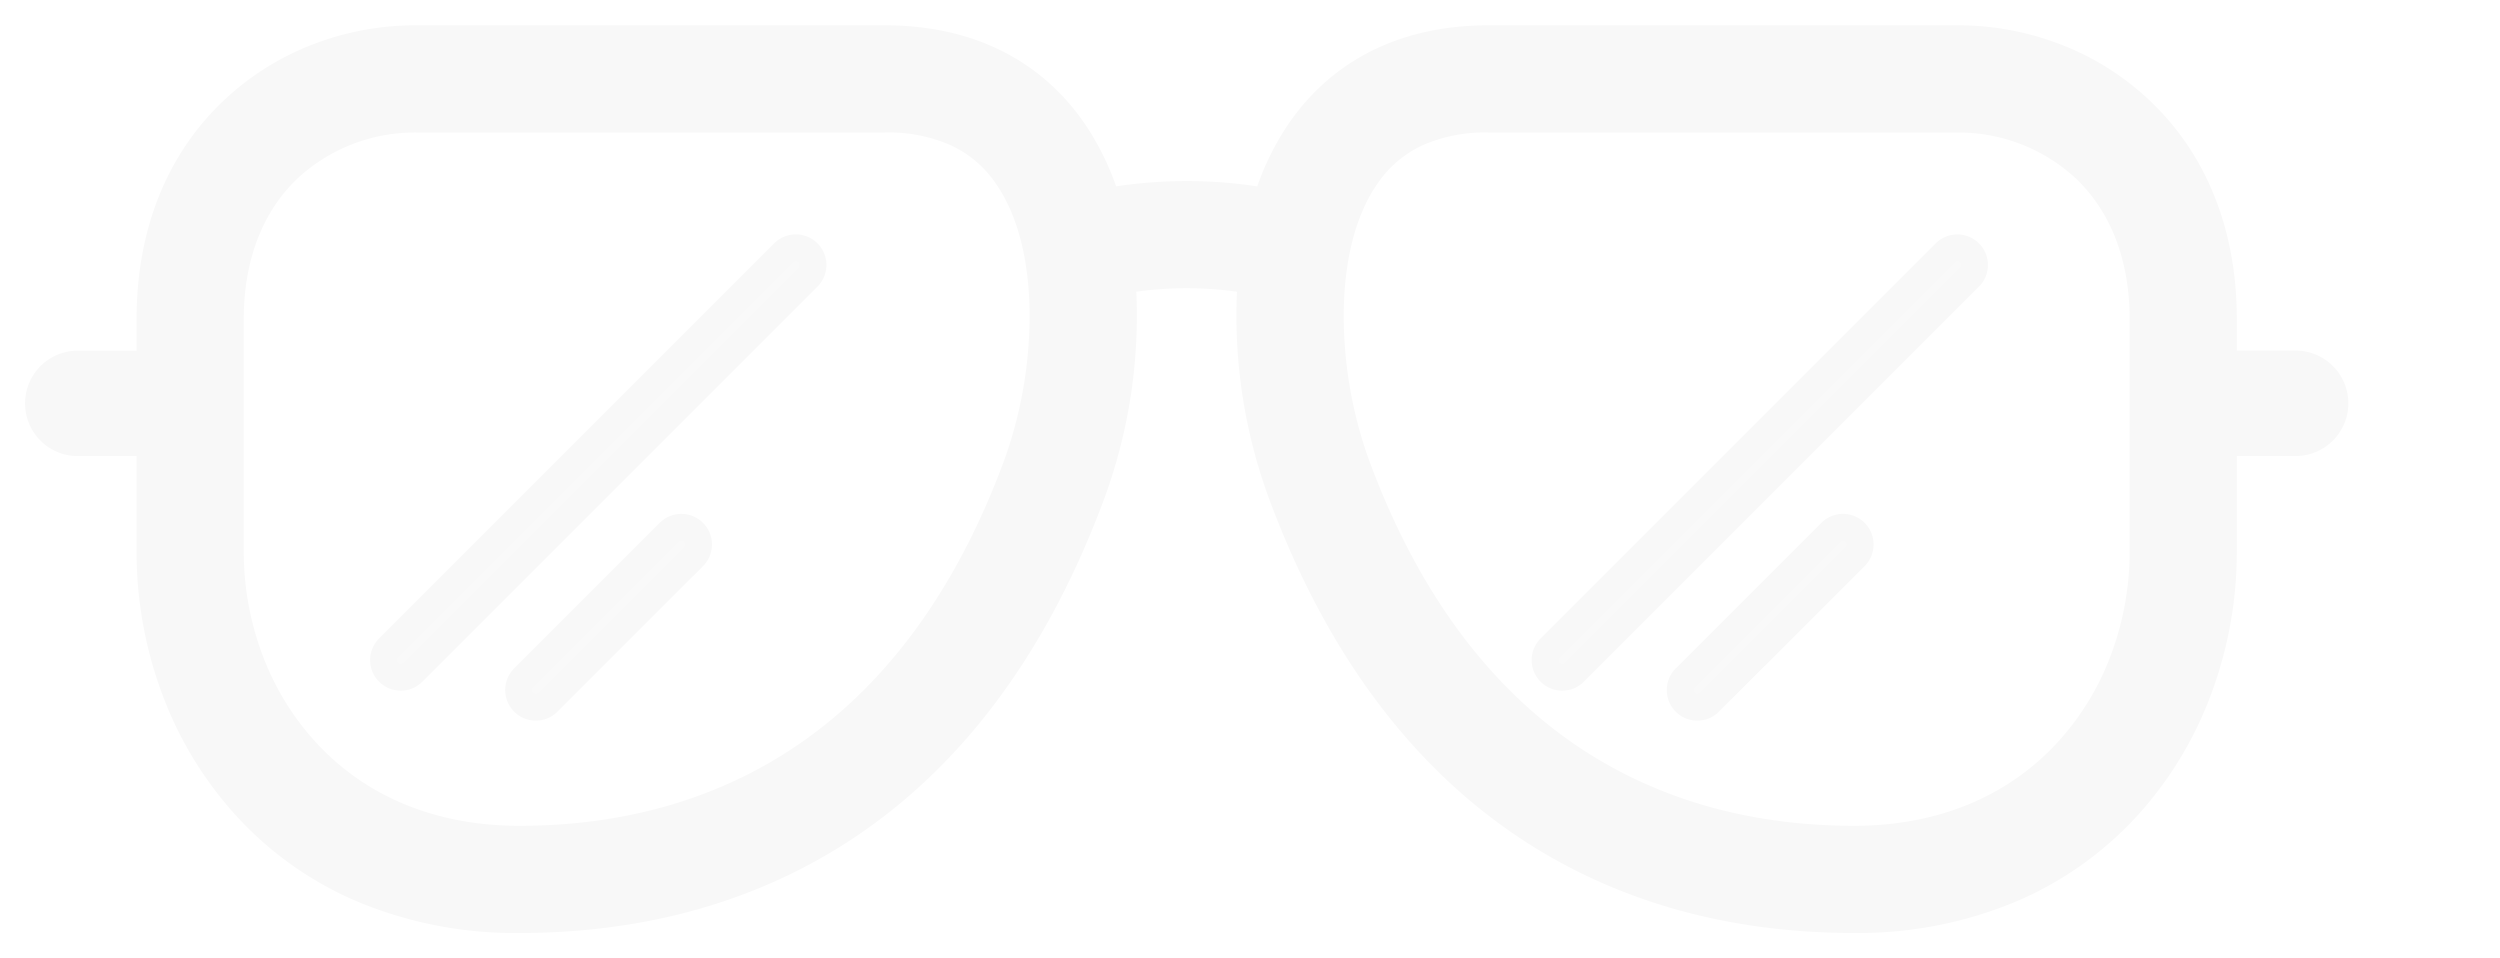 <svg xmlns="http://www.w3.org/2000/svg" xmlns:xlink="http://www.w3.org/1999/xlink" width="306" height="117.297" viewBox="0 0 306 117.297">
  <defs>
    <clipPath id="clip-path">
      <rect id="Rectangle_21" data-name="Rectangle 21" width="306" height="117.297" fill="none" stroke="#000" stroke-width="1.5"/>
    </clipPath>
  </defs>
  <g id="Group_10" data-name="Group 10" transform="translate(0 0)" opacity="0.031">
    <g id="Group_8" data-name="Group 8" transform="translate(0 0)" clip-path="url(#clip-path)">
      <path id="Path_35" data-name="Path 35" d="M276.512,39.824H267.57V34.333C267.57,11.794,251.206,0,235.04,0H177.6c-9.95,0-17.9,3.864-23,11.173a31.957,31.957,0,0,0-4.19,8.739,56.494,56.494,0,0,0-19.489,0,32.051,32.051,0,0,0-4.193-8.739C121.63,3.864,113.676,0,103.726,0H46.29C30.125,0,13.763,11.794,13.763,34.333v5.491H4.821a4.821,4.821,0,0,0,0,9.642h8.942v13.3c0,22.4,15.532,45.077,45.215,45.077,23.23,0,54.26-9.093,70.184-52.4a62.59,62.59,0,0,0,3.617-25.844,46.585,46.585,0,0,1,15.773,0,62.582,62.582,0,0,0,3.613,25.844c15.936,43.311,46.966,52.4,70.193,52.4,29.681,0,45.212-22.677,45.212-45.077v-13.3h8.942a4.821,4.821,0,0,0,0-9.642m-156.6,12.211C105.947,90.008,79.068,97.981,58.978,97.981c-23.211,0-35.356-17.72-35.356-35.217V34.333c0-16.815,11.752-24.47,22.668-24.47h57.436c6.774,0,11.653,2.273,14.919,6.952,6.11,8.758,5.262,24.35,1.265,35.22m137.8,10.729c0,17.5-12.142,35.217-35.353,35.217-20.087,0-46.966-7.973-60.94-45.946-4-10.871-4.842-26.463,1.268-35.22,3.266-4.679,8.145-6.952,14.916-6.952H235.04c10.919,0,22.671,7.656,22.671,24.47Z" transform="translate(4.585 4.728)"/>
      <path id="Path_35_-_Outline" data-name="Path 35 - Outline" d="M47.17-.75h57.436c10.506,0,18.922,4.1,24.34,11.87a32.893,32.893,0,0,1,3.962,7.843,57.968,57.968,0,0,1,17.277,0,32.81,32.81,0,0,1,3.96-7.843C159.562,3.355,167.977-.75,178.481-.75H235.92a34.785,34.785,0,0,1,12.486,2.3,33.151,33.151,0,0,1,10.96,6.856c7.01,6.613,10.715,15.881,10.715,26.8v3.861h7.312a6.451,6.451,0,0,1,0,12.9H270.08V63.644a49.708,49.708,0,0,1-2.989,17.05,45.706,45.706,0,0,1-8.9,14.976,42.707,42.707,0,0,1-14.708,10.649,49.967,49.967,0,0,1-20.242,4.031c-14.527,0-27.539-3.431-38.677-10.2C169.928,91.263,158.81,76.7,151.515,56.88A64.83,64.83,0,0,1,147.7,31.856a44.743,44.743,0,0,0-12.32,0,64.837,64.837,0,0,1-3.813,25.023c-7.289,19.823-18.4,34.383-33.036,43.273-11.136,6.766-24.149,10.2-38.678,10.2a49.975,49.975,0,0,1-20.244-4.031A42.71,42.71,0,0,1,24.905,95.67,45.705,45.705,0,0,1,16,80.694a49.706,49.706,0,0,1-2.989-17.05V51.976H5.7a6.451,6.451,0,0,1,0-12.9h7.312V35.213c0-10.923,3.7-20.191,10.713-26.8A33.145,33.145,0,0,1,34.685,1.553,34.781,34.781,0,0,1,47.17-.75Zm83.507,23.391-.429-1.358a30.516,30.516,0,0,0-3.975-8.3C121.491,6.132,114,2.51,104.606,2.51H47.17A31.534,31.534,0,0,0,35.851,4.6a29.9,29.9,0,0,0-9.888,6.183c-6.339,5.981-9.69,14.43-9.69,24.433v7.121H5.7a3.191,3.191,0,0,0,0,6.382H16.272V63.644a46.457,46.457,0,0,0,2.792,15.936,42.461,42.461,0,0,0,8.268,13.914c7.975,8.895,19.222,13.6,32.526,13.6,13.923,0,26.366-3.271,36.985-9.723,13.986-8.5,24.641-22.5,31.669-41.613a61.071,61.071,0,0,0,3.522-25.149l-.122-1.489,1.473-.25a48.212,48.212,0,0,1,16.319,0l1.473.25-.122,1.49a61.055,61.055,0,0,0,3.519,25.148c7.033,19.114,17.692,33.115,31.679,41.613,10.62,6.452,23.063,9.723,36.984,9.723,13.3,0,24.548-4.7,32.523-13.6a42.463,42.463,0,0,0,8.267-13.914,46.457,46.457,0,0,0,2.792-15.936V48.716h10.572a3.191,3.191,0,0,0,0-6.382H266.82V35.213c0-10-3.351-18.451-9.692-24.433A29.906,29.906,0,0,0,247.24,4.6,31.537,31.537,0,0,0,235.92,2.51H178.481c-9.391,0-16.883,3.622-21.663,10.475a30.415,30.415,0,0,0-3.972,8.3l-.428,1.36-1.4-.244a54.863,54.863,0,0,0-18.932,0ZM47.17,9.112h57.436a22.315,22.315,0,0,1,9.463,1.874,16.963,16.963,0,0,1,6.792,5.775c3.026,4.337,4.656,10.47,4.716,17.737a55.046,55.046,0,0,1-3.258,18.978c-6.406,17.422-16.11,30.22-28.844,38.04-9.7,5.955-21.008,8.974-33.617,8.974-11.25,0-20.793-4.007-27.6-11.589a36.062,36.062,0,0,1-7.032-11.816,39.157,39.157,0,0,1-2.359-13.442V35.213c0-8.172,2.683-14.995,7.758-19.732a23.288,23.288,0,0,1,7.825-4.807A24.922,24.922,0,0,1,47.17,9.112ZM59.858,97.231c12,0,22.734-2.857,31.911-8.492,12.095-7.427,21.344-19.669,27.491-36.387a52.454,52.454,0,0,0,3.058-17.827c-.054-6.606-1.482-12.1-4.129-15.9a13.56,13.56,0,0,0-5.5-4.686,18.85,18.85,0,0,0-8.086-1.569H47.17a21.132,21.132,0,0,0-14.315,5.491c-4.4,4.1-6.723,10.1-6.723,17.349V63.644A35.906,35.906,0,0,0,28.294,75.97a32.817,32.817,0,0,0,6.4,10.755C40.856,93.6,49.559,97.231,59.858,97.231ZM178.481,9.112H235.92a24.93,24.93,0,0,1,8.717,1.561,23.289,23.289,0,0,1,7.825,4.807c5.076,4.737,7.759,11.56,7.759,19.732V63.644a39.162,39.162,0,0,1-2.358,13.442A36.058,36.058,0,0,1,250.832,88.9c-6.8,7.581-16.344,11.589-27.594,11.589-12.607,0-23.917-3.019-33.615-8.974C176.887,83.7,167.179,70.9,160.768,53.478A55.031,55.031,0,0,1,157.512,34.5c.06-7.267,1.692-13.4,4.717-17.737a16.964,16.964,0,0,1,6.792-5.776A22.306,22.306,0,0,1,178.481,9.112Zm44.757,88.119c10.3,0,19-3.633,25.168-10.506A32.815,32.815,0,0,0,254.8,75.97a35.913,35.913,0,0,0,2.161-12.327V35.213c0-7.245-2.325-13.244-6.723-17.349a21.137,21.137,0,0,0-14.318-5.491H178.481a18.841,18.841,0,0,0-8.084,1.569,13.562,13.562,0,0,0-5.5,4.686c-2.647,3.794-4.076,9.292-4.131,15.9a52.436,52.436,0,0,0,3.056,17.827c6.152,16.717,15.4,28.96,27.5,36.387C200.506,94.374,211.242,97.231,223.238,97.231Z" transform="translate(3.705 3.848)"/>
      <path id="Path_36" data-name="Path 36" d="M21.62,41.852a2.116,2.116,0,0,1-1.494-3.61L37.943,20.427a2.114,2.114,0,0,1,2.989,2.992L23.114,41.23a2.1,2.1,0,0,1-1.494.622" transform="translate(43.962 44.722)" fill="#1a1818"/>
      <path id="Path_36_-_Outline" data-name="Path 36 - Outline" d="M22.5,44.362a3.744,3.744,0,0,1-2.647-6.393L37.67,20.155a3.744,3.744,0,1,1,5.294,5.3L25.147,43.262A3.706,3.706,0,0,1,22.5,44.362ZM40.315,22.321a.476.476,0,0,0-.342.141L22.158,40.274a.476.476,0,0,0-.143.343.482.482,0,0,0,.822.344L40.659,23.146A.476.476,0,0,0,40.8,22.8a.469.469,0,0,0-.141-.338A.479.479,0,0,0,40.315,22.321Z" transform="translate(43.082 43.842)"/>
      <path id="Path_37" data-name="Path 37" d="M16.141,61.063a2.112,2.112,0,0,1-1.494-3.6L63.007,9.1A2.113,2.113,0,0,1,66,12.083L17.635,60.445a2.1,2.1,0,0,1-1.494.619" transform="translate(32.905 21.843)" fill="#1a1818"/>
      <path id="Path_37_-_Outline" data-name="Path 37 - Outline" d="M17.021,63.573a3.742,3.742,0,0,1-2.647-6.387L62.735,8.825a3.743,3.743,0,1,1,5.3,5.291L19.667,62.477A3.718,3.718,0,0,1,17.021,63.573ZM65.383,10.987a.477.477,0,0,0-.343.143L16.679,59.491a.481.481,0,0,0-.141.342.483.483,0,0,0,.824.339L65.726,11.811a.483.483,0,0,0-.343-.823Z" transform="translate(32.025 20.963)"/>
      <path id="Path_38" data-name="Path 38" d="M68.715,41.851a2.116,2.116,0,0,1-1.494-3.61L85.04,20.427a2.114,2.114,0,0,1,2.989,2.992L70.209,41.229a2.1,2.1,0,0,1-1.494.622" transform="translate(139.041 44.723)" fill="#1a1818"/>
      <path id="Path_38_-_Outline" data-name="Path 38 - Outline" d="M69.594,44.361a3.71,3.71,0,0,1-2.651-1.1,3.75,3.75,0,0,1,0-5.287L84.767,20.154a3.744,3.744,0,0,1,5.3,5.295L72.24,43.262A3.706,3.706,0,0,1,69.594,44.361Zm17.818-22.04a.483.483,0,0,0-.342.14L69.252,40.273a.485.485,0,0,0,0,.683.476.476,0,0,0,.679,0L87.756,23.145a.483.483,0,0,0-.344-.824Z" transform="translate(138.162 43.843)"/>
      <path id="Path_39" data-name="Path 39" d="M63.239,61.063a2.112,2.112,0,0,1-1.494-3.6L110.106,9.1a2.111,2.111,0,1,1,2.986,2.986L64.733,60.445a2.1,2.1,0,0,1-1.494.619" transform="translate(127.982 21.843)" fill="#1a1818"/>
      <path id="Path_39_-_Outline" data-name="Path 39 - Outline" d="M64.119,63.573a3.74,3.74,0,0,1-2.645-6.389L109.833,8.825a3.741,3.741,0,1,1,5.289,5.293L66.766,62.477A3.719,3.719,0,0,1,64.119,63.573ZM112.48,10.987a.477.477,0,0,0-.339.141L63.777,59.491a.479.479,0,0,0-.143.342.463.463,0,0,0,.139.334.484.484,0,0,0,.688,0l48.358-48.361a.483.483,0,0,0-.339-.824Z" transform="translate(127.102 20.963)"/>
    </g>
  </g>
</svg>
